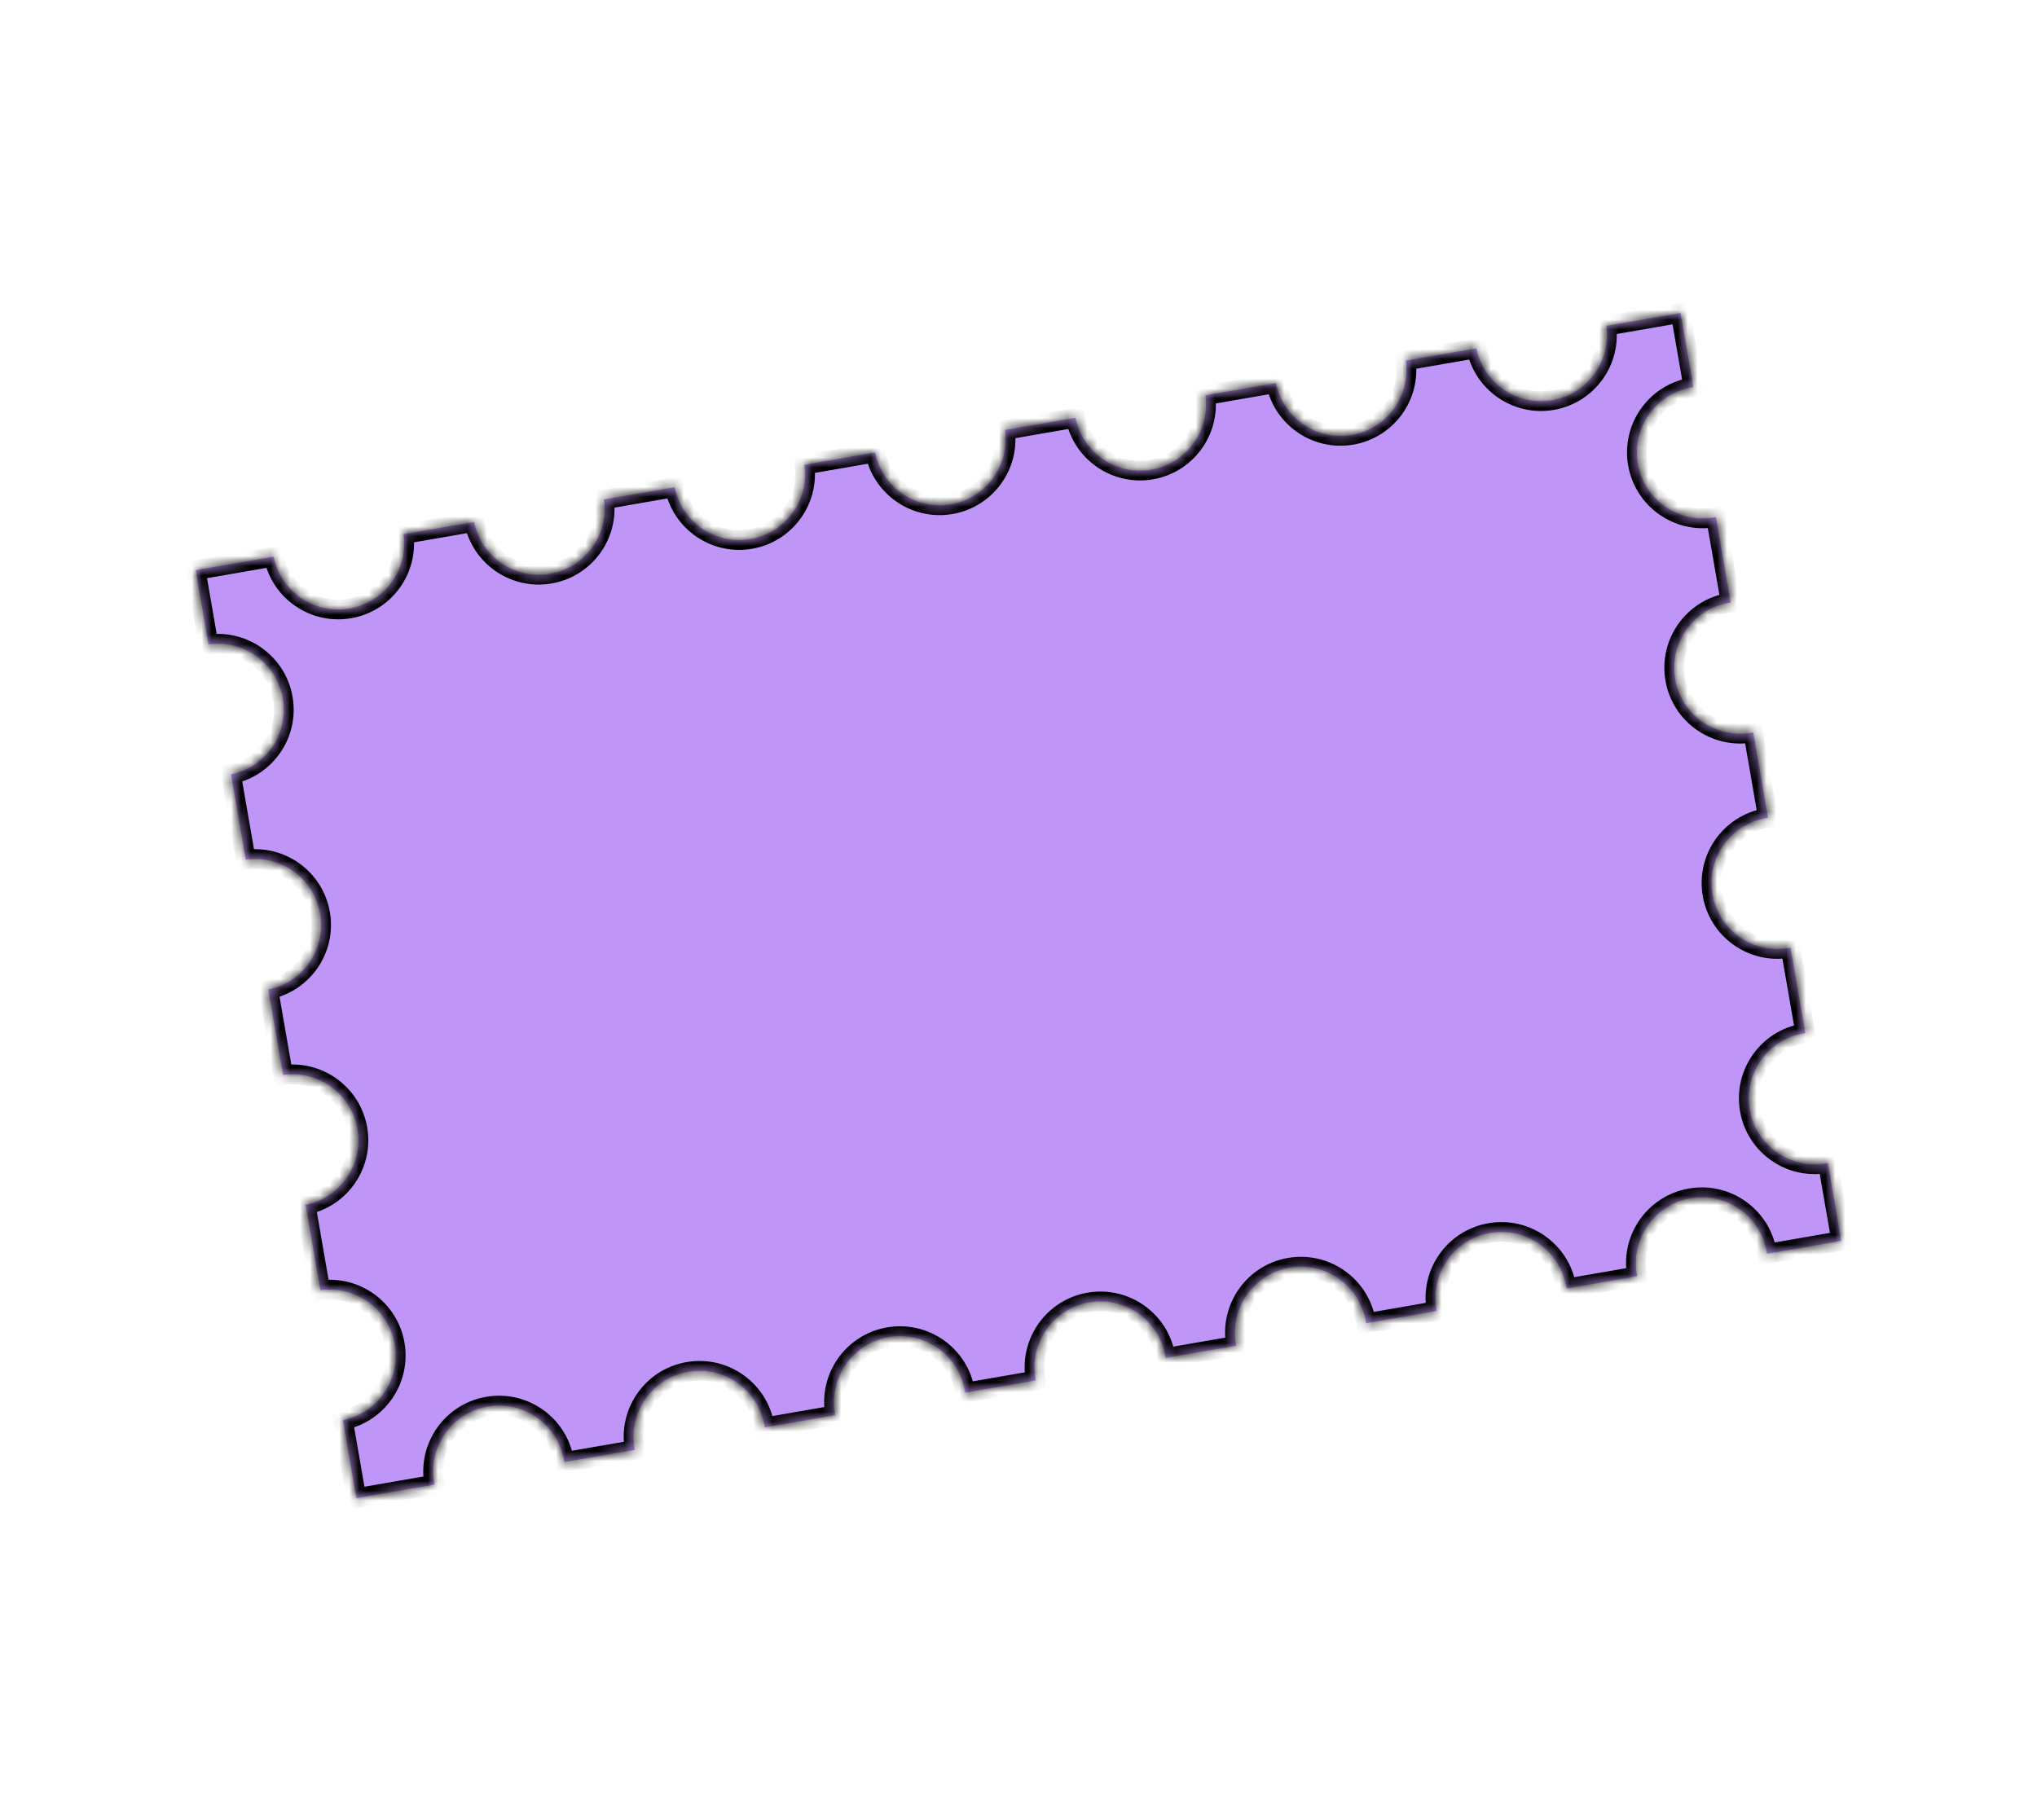<?xml version="1.0" encoding="UTF-8"?> <svg xmlns="http://www.w3.org/2000/svg" width="207" height="185" viewBox="0 0 207 185" fill="none"> <mask id="path-1-inside-1_695_1635" fill="white"> <path fill-rule="evenodd" clip-rule="evenodd" d="M185.553 118.232C181.907 118.863 178.439 116.42 177.807 112.774C177.176 109.128 179.619 105.66 183.266 105.028C183.329 105.017 183.393 105.007 183.456 104.998L181.952 96.314C181.889 96.326 181.827 96.338 181.764 96.349C178.118 96.981 174.65 94.537 174.018 90.891C173.387 87.245 175.83 83.777 179.476 83.146C179.539 83.135 179.602 83.125 179.665 83.116L178.162 74.435C178.1 74.448 178.037 74.459 177.975 74.47C174.329 75.102 170.861 72.658 170.229 69.012C169.598 65.366 172.041 61.898 175.687 61.267C175.75 61.256 175.813 61.246 175.875 61.237L174.371 52.552C174.308 52.564 174.245 52.576 174.182 52.587C170.536 53.219 167.068 50.775 166.436 47.129C165.805 43.483 168.248 40.016 171.894 39.384C171.958 39.373 172.021 39.363 172.084 39.354L170.777 31.809L163.229 33.116C163.744 36.692 161.323 40.051 157.74 40.671C154.158 41.292 150.747 38.943 150.031 35.403L142.857 36.645C143.374 40.222 140.952 43.582 137.369 44.203C133.786 44.823 130.375 42.474 129.659 38.932L122.486 40.174C123.003 43.75 120.581 47.109 116.998 47.73C113.415 48.35 110.005 46.002 109.288 42.461L102.119 43.702C102.635 47.278 100.213 50.637 96.631 51.257C93.049 51.878 89.638 49.529 88.921 45.989L81.748 47.231C82.265 50.808 79.843 54.168 76.26 54.788C72.677 55.409 69.266 53.06 68.55 49.518L61.377 50.76C61.893 54.336 59.471 57.695 55.889 58.316C52.306 58.936 48.896 56.588 48.179 53.047L41.005 54.289C41.523 57.866 39.101 61.226 35.518 61.847C31.934 62.468 28.523 60.118 27.807 56.576L19.882 57.949L21.189 65.496C24.765 64.98 28.125 67.402 28.745 70.984C29.366 74.567 27.017 77.978 23.476 78.694L24.979 87.375C28.555 86.859 31.914 89.281 32.534 92.863C33.155 96.446 30.806 99.856 27.266 100.573L28.77 109.258C32.347 108.741 35.706 111.163 36.327 114.746C36.948 118.329 34.599 121.74 31.057 122.456L32.56 131.137C36.136 130.621 39.496 133.042 40.116 136.625C40.737 140.208 38.388 143.619 34.847 144.335L36.219 152.258L44.144 150.886C44.131 150.823 44.119 150.761 44.108 150.698C43.477 147.052 45.92 143.584 49.566 142.952C53.212 142.321 56.68 144.764 57.312 148.41C57.322 148.473 57.333 148.536 57.342 148.599L64.515 147.357C64.502 147.294 64.49 147.23 64.479 147.166C63.848 143.52 66.291 140.053 69.937 139.421C73.583 138.789 77.051 141.233 77.683 144.879C77.694 144.943 77.704 145.007 77.713 145.07L84.886 143.828C84.873 143.765 84.861 143.702 84.85 143.639C84.219 139.993 86.662 136.525 90.308 135.894C93.954 135.262 97.422 137.706 98.054 141.352C98.065 141.415 98.075 141.478 98.084 141.541L105.257 140.299C105.244 140.237 105.232 140.174 105.222 140.112C104.59 136.466 107.034 132.998 110.68 132.366C114.326 131.735 117.793 134.178 118.425 137.824C118.436 137.887 118.446 137.95 118.455 138.013L125.628 136.77C125.615 136.707 125.604 136.644 125.593 136.58C124.961 132.934 127.405 129.467 131.051 128.835C134.697 128.203 138.164 130.647 138.796 134.293C138.807 134.357 138.817 134.42 138.826 134.484L145.999 133.241C145.986 133.179 145.975 133.116 145.964 133.053C145.332 129.407 147.776 125.939 151.422 125.308C155.068 124.676 158.535 127.12 159.167 130.766C159.178 130.829 159.188 130.892 159.197 130.955L166.37 129.712C166.357 129.65 166.346 129.588 166.335 129.526C165.703 125.88 168.147 122.412 171.793 121.78C175.439 121.149 178.907 123.592 179.538 127.238C179.549 127.301 179.559 127.363 179.568 127.426L187.115 126.118L185.742 118.196C185.68 118.209 185.616 118.221 185.553 118.232Z"></path> </mask> <path fill-rule="evenodd" clip-rule="evenodd" d="M185.553 118.232C181.907 118.863 178.439 116.42 177.807 112.774C177.176 109.128 179.619 105.66 183.266 105.028C183.329 105.017 183.393 105.007 183.456 104.998L181.952 96.314C181.889 96.326 181.827 96.338 181.764 96.349C178.118 96.981 174.65 94.537 174.018 90.891C173.387 87.245 175.83 83.777 179.476 83.146C179.539 83.135 179.602 83.125 179.665 83.116L178.162 74.435C178.1 74.448 178.037 74.459 177.975 74.47C174.329 75.102 170.861 72.658 170.229 69.012C169.598 65.366 172.041 61.898 175.687 61.267C175.75 61.256 175.813 61.246 175.875 61.237L174.371 52.552C174.308 52.564 174.245 52.576 174.182 52.587C170.536 53.219 167.068 50.775 166.436 47.129C165.805 43.483 168.248 40.016 171.894 39.384C171.958 39.373 172.021 39.363 172.084 39.354L170.777 31.809L163.229 33.116C163.744 36.692 161.323 40.051 157.74 40.671C154.158 41.292 150.747 38.943 150.031 35.403L142.857 36.645C143.374 40.222 140.952 43.582 137.369 44.203C133.786 44.823 130.375 42.474 129.659 38.932L122.486 40.174C123.003 43.75 120.581 47.109 116.998 47.73C113.415 48.35 110.005 46.002 109.288 42.461L102.119 43.702C102.635 47.278 100.213 50.637 96.631 51.257C93.049 51.878 89.638 49.529 88.921 45.989L81.748 47.231C82.265 50.808 79.843 54.168 76.26 54.788C72.677 55.409 69.266 53.06 68.55 49.518L61.377 50.76C61.893 54.336 59.471 57.695 55.889 58.316C52.306 58.936 48.896 56.588 48.179 53.047L41.005 54.289C41.523 57.866 39.101 61.226 35.518 61.847C31.934 62.468 28.523 60.118 27.807 56.576L19.882 57.949L21.189 65.496C24.765 64.98 28.125 67.402 28.745 70.984C29.366 74.567 27.017 77.978 23.476 78.694L24.979 87.375C28.555 86.859 31.914 89.281 32.534 92.863C33.155 96.446 30.806 99.856 27.266 100.573L28.77 109.258C32.347 108.741 35.706 111.163 36.327 114.746C36.948 118.329 34.599 121.74 31.057 122.456L32.56 131.137C36.136 130.621 39.496 133.042 40.116 136.625C40.737 140.208 38.388 143.619 34.847 144.335L36.219 152.258L44.144 150.886C44.131 150.823 44.119 150.761 44.108 150.698C43.477 147.052 45.92 143.584 49.566 142.952C53.212 142.321 56.68 144.764 57.312 148.41C57.322 148.473 57.333 148.536 57.342 148.599L64.515 147.357C64.502 147.294 64.49 147.23 64.479 147.166C63.848 143.52 66.291 140.053 69.937 139.421C73.583 138.789 77.051 141.233 77.683 144.879C77.694 144.943 77.704 145.007 77.713 145.07L84.886 143.828C84.873 143.765 84.861 143.702 84.85 143.639C84.219 139.993 86.662 136.525 90.308 135.894C93.954 135.262 97.422 137.706 98.054 141.352C98.065 141.415 98.075 141.478 98.084 141.541L105.257 140.299C105.244 140.237 105.232 140.174 105.222 140.112C104.59 136.466 107.034 132.998 110.68 132.366C114.326 131.735 117.793 134.178 118.425 137.824C118.436 137.887 118.446 137.95 118.455 138.013L125.628 136.77C125.615 136.707 125.604 136.644 125.593 136.58C124.961 132.934 127.405 129.467 131.051 128.835C134.697 128.203 138.164 130.647 138.796 134.293C138.807 134.357 138.817 134.42 138.826 134.484L145.999 133.241C145.986 133.179 145.975 133.116 145.964 133.053C145.332 129.407 147.776 125.939 151.422 125.308C155.068 124.676 158.535 127.12 159.167 130.766C159.178 130.829 159.188 130.892 159.197 130.955L166.37 129.712C166.357 129.65 166.346 129.588 166.335 129.526C165.703 125.88 168.147 122.412 171.793 121.78C175.439 121.149 178.907 123.592 179.538 127.238C179.549 127.301 179.559 127.363 179.568 127.426L187.115 126.118L185.742 118.196C185.68 118.209 185.616 118.221 185.553 118.232Z" fill="#BF96F8"></path> <path d="M183.456 104.998L183.599 105.988L184.617 105.841L184.441 104.827L183.456 104.998ZM181.952 96.314L182.937 96.143L182.761 95.13L181.753 95.334L181.952 96.314ZM179.665 83.116L179.808 84.105L180.826 83.958L180.651 82.945L179.665 83.116ZM178.162 74.435L179.147 74.264L178.971 73.251L177.964 73.455L178.162 74.435ZM175.875 61.237L176.018 62.227L177.036 62.079L176.861 61.066L175.875 61.237ZM174.371 52.552L175.356 52.381L175.18 51.368L174.172 51.572L174.371 52.552ZM172.084 39.354L172.227 40.343L173.245 40.197L173.07 39.183L172.084 39.354ZM170.777 31.809L171.763 31.638L171.592 30.653L170.607 30.823L170.777 31.809ZM163.229 33.116L163.058 32.131L162.1 32.297L162.239 33.259L163.229 33.116ZM150.031 35.403L151.011 35.204L150.818 34.251L149.86 34.417L150.031 35.403ZM142.857 36.645L142.686 35.66L141.728 35.826L141.867 36.788L142.857 36.645ZM129.659 38.932L130.639 38.733L130.446 37.78L129.488 37.946L129.659 38.932ZM122.486 40.174L122.316 39.189L121.358 39.355L121.497 40.317L122.486 40.174ZM109.288 42.461L110.268 42.262L110.075 41.309L109.118 41.475L109.288 42.461ZM102.119 43.702L101.949 42.717L100.991 42.883L101.129 43.845L102.119 43.702ZM88.921 45.989L89.901 45.79L89.708 44.837L88.751 45.003L88.921 45.989ZM81.748 47.231L81.577 46.246L80.619 46.412L80.758 47.374L81.748 47.231ZM68.55 49.518L69.53 49.32L69.337 48.367L68.379 48.532L68.55 49.518ZM61.377 50.76L61.206 49.775L60.248 49.941L60.387 50.903L61.377 50.76ZM48.179 53.047L49.159 52.848L48.966 51.895L48.008 52.061L48.179 53.047ZM41.005 54.289L40.835 53.304L39.877 53.47L40.016 54.432L41.005 54.289ZM27.807 56.576L28.788 56.378L28.595 55.424L27.637 55.59L27.807 56.576ZM19.882 57.949L19.711 56.963L18.726 57.134L18.896 58.119L19.882 57.949ZM21.189 65.496L20.204 65.667L20.37 66.625L21.332 66.486L21.189 65.496ZM23.476 78.694L23.277 77.714L22.324 77.907L22.49 78.865L23.476 78.694ZM24.979 87.375L23.994 87.546L24.16 88.504L25.122 88.365L24.979 87.375ZM27.266 100.573L27.067 99.593L26.114 99.786L26.28 100.744L27.266 100.573ZM28.77 109.258L27.785 109.429L27.951 110.387L28.913 110.248L28.77 109.258ZM31.057 122.456L30.858 121.476L29.905 121.669L30.071 122.627L31.057 122.456ZM32.56 131.137L31.575 131.308L31.741 132.266L32.703 132.127L32.56 131.137ZM34.847 144.335L34.648 143.355L33.695 143.548L33.861 144.506L34.847 144.335ZM36.219 152.258L35.234 152.429L35.405 153.414L36.39 153.244L36.219 152.258ZM44.144 150.886L44.314 151.871L45.328 151.695L45.124 150.687L44.144 150.886ZM57.342 148.599L56.352 148.742L56.499 149.76L57.512 149.585L57.342 148.599ZM64.515 147.357L64.686 148.342L65.699 148.166L65.495 147.158L64.515 147.357ZM77.713 145.07L76.723 145.213L76.87 146.231L77.884 146.056L77.713 145.07ZM84.886 143.828L85.057 144.813L86.07 144.638L85.866 143.629L84.886 143.828ZM98.084 141.541L97.094 141.684L97.241 142.702L98.255 142.527L98.084 141.541ZM105.257 140.299L105.427 141.284L106.441 141.109L106.237 140.101L105.257 140.299ZM118.455 138.013L117.465 138.156L117.612 139.173L118.625 138.998L118.455 138.013ZM125.628 136.77L125.799 137.755L126.812 137.58L126.608 136.571L125.628 136.77ZM138.826 134.484L137.836 134.626L137.983 135.644L138.997 135.469L138.826 134.484ZM145.999 133.241L146.17 134.226L147.183 134.051L146.979 133.043L145.999 133.241ZM159.197 130.955L158.207 131.098L158.354 132.115L159.368 131.94L159.197 130.955ZM166.37 129.712L166.54 130.697L167.554 130.522L167.35 129.514L166.37 129.712ZM179.568 127.426L178.578 127.569L178.726 128.587L179.739 128.411L179.568 127.426ZM187.115 126.118L187.286 127.104L188.271 126.933L188.1 125.948L187.115 126.118ZM185.742 118.196L186.728 118.025L186.552 117.012L185.544 117.216L185.742 118.196ZM176.822 112.944C177.548 117.135 181.533 119.943 185.723 119.217L185.382 117.246C182.28 117.784 179.33 115.705 178.793 112.603L176.822 112.944ZM183.095 104.043C178.905 104.769 176.096 108.754 176.822 112.944L178.793 112.603C178.255 109.501 180.334 106.551 183.436 106.014L183.095 104.043ZM183.313 104.008C183.241 104.019 183.168 104.03 183.095 104.043L183.436 106.014C183.491 106.004 183.545 105.996 183.599 105.988L183.313 104.008ZM180.966 96.484L182.471 105.169L184.441 104.827L182.937 96.143L180.966 96.484ZM181.934 97.334C182.007 97.322 182.078 97.308 182.15 97.294L181.753 95.334C181.7 95.344 181.647 95.354 181.593 95.364L181.934 97.334ZM173.033 91.062C173.759 95.252 177.744 98.06 181.934 97.334L181.593 95.364C178.491 95.901 175.541 93.822 175.004 90.72L173.033 91.062ZM179.306 82.16C175.116 82.886 172.307 86.871 173.033 91.062L175.004 90.72C174.466 87.618 176.545 84.668 179.647 84.131L179.306 82.16ZM179.522 82.126C179.45 82.136 179.378 82.148 179.306 82.16L179.647 84.131C179.701 84.122 179.755 84.113 179.808 84.105L179.522 82.126ZM177.176 74.606L178.68 83.286L180.651 82.945L179.147 74.264L177.176 74.606ZM178.145 75.455C178.217 75.443 178.289 75.43 178.36 75.415L177.964 73.455C177.911 73.466 177.857 73.475 177.804 73.485L178.145 75.455ZM169.244 69.183C169.97 73.373 173.955 76.181 178.145 75.455L177.804 73.485C174.702 74.022 171.752 71.943 171.215 68.841L169.244 69.183ZM175.517 60.281C171.327 61.007 168.518 64.993 169.244 69.183L171.215 68.841C170.677 65.74 172.756 62.789 175.858 62.252L175.517 60.281ZM175.732 60.247C175.66 60.258 175.589 60.269 175.517 60.281L175.858 62.252C175.912 62.243 175.965 62.234 176.018 62.227L175.732 60.247ZM173.385 52.722L174.89 61.407L176.861 61.066L175.356 52.381L173.385 52.722ZM174.352 53.573C174.425 53.56 174.497 53.546 174.569 53.532L174.172 51.572C174.119 51.582 174.065 51.593 174.011 51.602L174.352 53.573ZM165.451 47.3C166.177 51.49 170.162 54.298 174.352 53.573L174.011 51.602C170.909 52.139 167.959 50.06 167.422 46.959L165.451 47.3ZM171.724 38.398C167.534 39.124 164.725 43.11 165.451 47.3L167.422 46.959C166.884 43.857 168.963 40.907 172.065 40.369L171.724 38.398ZM171.942 38.364C171.869 38.374 171.796 38.386 171.724 38.398L172.065 40.369C172.119 40.36 172.173 40.351 172.227 40.343L171.942 38.364ZM169.792 31.979L171.099 39.524L173.07 39.183L171.763 31.638L169.792 31.979ZM163.399 34.102L170.948 32.794L170.607 30.823L163.058 32.131L163.399 34.102ZM157.911 41.657C162.028 40.943 164.811 37.083 164.218 32.974L162.239 33.259C162.678 36.3 160.617 39.158 157.57 39.686L157.911 41.657ZM149.05 35.601C149.874 39.671 153.794 42.37 157.911 41.657L157.57 39.686C154.522 40.214 151.62 38.216 151.011 35.204L149.05 35.601ZM143.028 37.631L150.201 36.388L149.86 34.417L142.686 35.66L143.028 37.631ZM137.54 45.188C141.658 44.474 144.441 40.613 143.847 36.502L141.867 36.788C142.307 39.831 140.247 42.689 137.198 43.217L137.54 45.188ZM128.679 39.13C129.502 43.201 133.422 45.901 137.54 45.188L137.198 43.217C134.15 43.745 131.248 41.746 130.639 38.733L128.679 39.13ZM122.657 41.16L129.83 39.917L129.488 37.946L122.316 39.189L122.657 41.16ZM117.169 48.715C121.286 48.002 124.069 44.141 123.476 40.031L121.497 40.317C121.936 43.359 119.875 46.217 116.827 46.745L117.169 48.715ZM108.308 42.659C109.132 46.729 113.051 49.428 117.169 48.715L116.827 46.745C113.78 47.273 110.878 45.274 110.268 42.262L108.308 42.659ZM102.29 44.688L109.459 43.446L109.118 41.475L101.949 42.717L102.29 44.688ZM96.802 52.242C100.919 51.529 103.702 47.669 103.109 43.56L101.129 43.845C101.568 46.886 99.508 49.744 96.46 50.272L96.802 52.242ZM87.941 46.187C88.765 50.257 92.684 52.956 96.802 52.242L96.46 50.272C93.413 50.8 90.511 48.802 89.901 45.79L87.941 46.187ZM81.918 48.217L89.092 46.974L88.751 45.003L81.577 46.246L81.918 48.217ZM76.43 55.774C80.549 55.06 83.332 51.199 82.737 47.088L80.758 47.374C81.198 50.417 79.137 53.275 76.089 53.803L76.43 55.774ZM67.57 49.716C68.392 53.787 72.312 56.487 76.43 55.774L76.089 53.803C73.041 54.331 70.139 52.332 69.53 49.32L67.57 49.716ZM61.548 51.746L68.72 50.503L68.379 48.532L61.206 49.775L61.548 51.746ZM56.059 59.301C60.177 58.588 62.96 54.727 62.367 50.617L60.387 50.903C60.826 53.945 58.766 56.802 55.718 57.33L56.059 59.301ZM47.199 53.245C48.023 57.315 51.942 60.014 56.059 59.301L55.718 57.33C52.67 57.858 49.769 55.86 49.159 52.848L47.199 53.245ZM41.176 55.275L48.35 54.032L48.008 52.061L40.835 53.304L41.176 55.275ZM35.688 62.832C39.807 62.119 42.59 58.257 41.995 54.146L40.016 54.432C40.456 57.475 38.395 60.334 35.347 60.862L35.688 62.832ZM26.827 56.774C27.65 60.845 31.57 63.546 35.688 62.832L35.347 60.862C32.298 61.39 29.396 59.391 28.788 56.378L26.827 56.774ZM20.052 58.934L27.978 57.561L27.637 55.59L19.711 56.963L20.052 58.934ZM22.175 65.326L20.867 57.778L18.896 58.119L20.204 65.667L22.175 65.326ZM29.73 70.814C29.017 66.696 25.157 63.913 21.046 64.507L21.332 66.486C24.374 66.047 27.232 68.107 27.76 71.155L29.73 70.814ZM23.674 79.675C27.744 78.851 30.444 74.931 29.73 70.814L27.76 71.155C28.288 74.203 26.29 77.105 23.277 77.714L23.674 79.675ZM25.965 87.204L24.461 78.524L22.49 78.865L23.994 87.546L25.965 87.204ZM33.52 92.693C32.806 88.575 28.946 85.793 24.837 86.385L25.122 88.365C28.163 87.926 31.021 89.987 31.549 93.034L33.52 92.693ZM27.464 101.553C31.534 100.729 34.233 96.81 33.52 92.693L31.549 93.034C32.077 96.082 30.079 98.983 27.067 99.593L27.464 101.553ZM29.756 109.088L28.251 100.402L26.28 100.744L27.785 109.429L29.756 109.088ZM37.312 114.576C36.599 110.457 32.738 107.674 28.627 108.269L28.913 110.248C31.955 109.808 34.814 111.869 35.342 114.917L37.312 114.576ZM31.255 123.437C35.326 122.614 38.026 118.694 37.312 114.576L35.342 114.917C35.87 117.965 33.871 120.867 30.858 121.476L31.255 123.437ZM33.546 130.966L32.042 122.286L30.071 122.627L31.575 131.308L33.546 130.966ZM32.703 132.127C35.745 131.687 38.603 133.748 39.131 136.796L41.102 136.454C40.388 132.337 36.528 129.554 32.417 130.147L32.703 132.127ZM39.131 136.796C39.659 139.844 37.661 142.745 34.648 143.355L35.045 145.315C39.115 144.492 41.815 140.572 41.102 136.454L39.131 136.796ZM37.205 152.088L35.832 144.164L33.861 144.506L35.234 152.429L37.205 152.088ZM43.973 149.9L36.049 151.273L36.39 153.244L44.314 151.871L43.973 149.9ZM43.123 150.868C43.135 150.941 43.149 151.012 43.163 151.084L45.124 150.687C45.113 150.634 45.103 150.581 45.094 150.527L43.123 150.868ZM49.396 141.967C45.205 142.693 42.397 146.678 43.123 150.868L45.094 150.527C44.556 147.425 46.635 144.475 49.737 143.938L49.396 141.967ZM58.297 148.24C57.571 144.049 53.586 141.241 49.396 141.967L49.737 143.938C52.839 143.4 55.789 145.479 56.326 148.581L58.297 148.24ZM58.331 148.456C58.321 148.384 58.309 148.312 58.297 148.24L56.326 148.581C56.336 148.635 56.344 148.689 56.352 148.742L58.331 148.456ZM64.344 146.371L57.171 147.614L57.512 149.585L64.686 148.342L64.344 146.371ZM63.494 147.337C63.507 147.41 63.52 147.483 63.535 147.555L65.495 147.158C65.484 147.104 65.474 147.05 65.465 146.996L63.494 147.337ZM69.767 138.436C65.576 139.162 62.768 143.147 63.494 147.337L65.465 146.996C64.927 143.894 67.006 140.944 70.108 140.406L69.767 138.436ZM78.668 144.708C77.942 140.518 73.957 137.71 69.767 138.436L70.108 140.406C73.21 139.869 76.16 141.948 76.697 145.05L78.668 144.708ZM78.703 144.928C78.692 144.855 78.681 144.782 78.668 144.708L76.697 145.05C76.707 145.104 76.715 145.159 76.723 145.213L78.703 144.928ZM84.715 142.842L77.542 144.085L77.884 146.056L85.057 144.813L84.715 142.842ZM83.865 143.81C83.878 143.882 83.891 143.954 83.906 144.026L85.866 143.629C85.855 143.576 85.845 143.522 85.836 143.468L83.865 143.81ZM90.138 134.908C85.948 135.634 83.139 139.619 83.865 143.81L85.836 143.468C85.298 140.366 87.377 137.416 90.479 136.879L90.138 134.908ZM99.039 141.181C98.313 136.991 94.328 134.182 90.138 134.908L90.479 136.879C93.581 136.342 96.531 138.421 97.069 141.522L99.039 141.181ZM99.074 141.398C99.063 141.326 99.052 141.254 99.039 141.181L97.069 141.522C97.078 141.576 97.086 141.63 97.094 141.684L99.074 141.398ZM105.086 139.314L97.913 140.556L98.255 142.527L105.427 141.284L105.086 139.314ZM104.236 140.282C104.249 140.354 104.262 140.426 104.276 140.497L106.237 140.101C106.226 140.048 106.216 139.995 106.207 139.941L104.236 140.282ZM110.509 131.381C106.319 132.107 103.51 136.092 104.236 140.282L106.207 139.941C105.669 136.839 107.748 133.889 110.85 133.352L110.509 131.381ZM119.41 137.654C118.684 133.463 114.699 130.655 110.509 131.381L110.85 133.352C113.952 132.814 116.902 134.893 117.44 137.995L119.41 137.654ZM119.444 137.869C119.434 137.797 119.423 137.726 119.41 137.654L117.44 137.995C117.449 138.049 117.457 138.102 117.465 138.156L119.444 137.869ZM125.458 135.785L118.284 137.027L118.625 138.998L125.799 137.755L125.458 135.785ZM124.607 136.751C124.62 136.824 124.634 136.896 124.648 136.968L126.608 136.571C126.597 136.518 126.587 136.464 126.578 136.41L124.607 136.751ZM130.88 127.85C126.69 128.576 123.881 132.561 124.607 136.751L126.578 136.41C126.041 133.308 128.12 130.358 131.221 129.82L130.88 127.85ZM139.781 134.122C139.055 129.932 135.07 127.124 130.88 127.85L131.221 129.82C134.323 129.283 137.273 131.362 137.811 134.464L139.781 134.122ZM139.816 134.341C139.805 134.268 139.794 134.195 139.781 134.122L137.811 134.464C137.82 134.518 137.829 134.572 137.836 134.626L139.816 134.341ZM145.828 132.256L138.656 133.498L138.997 135.469L146.17 134.226L145.828 132.256ZM144.978 133.224C144.991 133.296 145.004 133.368 145.019 133.439L146.979 133.043C146.968 132.99 146.958 132.936 146.949 132.882L144.978 133.224ZM151.251 124.322C147.061 125.048 144.252 129.034 144.978 133.224L146.949 132.882C146.412 129.78 148.491 126.83 151.592 126.293L151.251 124.322ZM160.152 130.595C159.427 126.405 155.441 123.596 151.251 124.322L151.592 126.293C154.694 125.756 157.644 127.835 158.182 130.936L160.152 130.595ZM160.187 130.812C160.176 130.739 160.165 130.667 160.152 130.595L158.182 130.936C158.191 130.99 158.2 131.044 158.207 131.098L160.187 130.812ZM166.199 128.727L159.026 129.969L159.368 131.94L166.54 130.697L166.199 128.727ZM165.349 129.696C165.362 129.768 165.375 129.839 165.39 129.91L167.35 129.514C167.339 129.461 167.329 129.408 167.32 129.355L165.349 129.696ZM171.622 120.795C167.432 121.521 164.624 125.506 165.349 129.696L167.32 129.355C166.783 126.253 168.862 123.303 171.964 122.766L171.622 120.795ZM180.523 127.068C179.798 122.878 175.812 120.069 171.622 120.795L171.964 122.766C175.065 122.228 178.015 124.307 178.553 127.409L180.523 127.068ZM180.558 127.282C180.547 127.211 180.536 127.139 180.523 127.068L178.553 127.409C178.562 127.462 178.571 127.516 178.578 127.569L180.558 127.282ZM186.944 125.133L179.397 126.44L179.739 128.411L187.286 127.104L186.944 125.133ZM184.757 118.367L186.13 126.289L188.1 125.948L186.728 118.025L184.757 118.367ZM185.723 119.217C185.796 119.204 185.869 119.191 185.941 119.176L185.544 117.216C185.49 117.227 185.436 117.237 185.382 117.246L185.723 119.217Z" fill="black" mask="url(#path-1-inside-1_695_1635)"></path> </svg> 